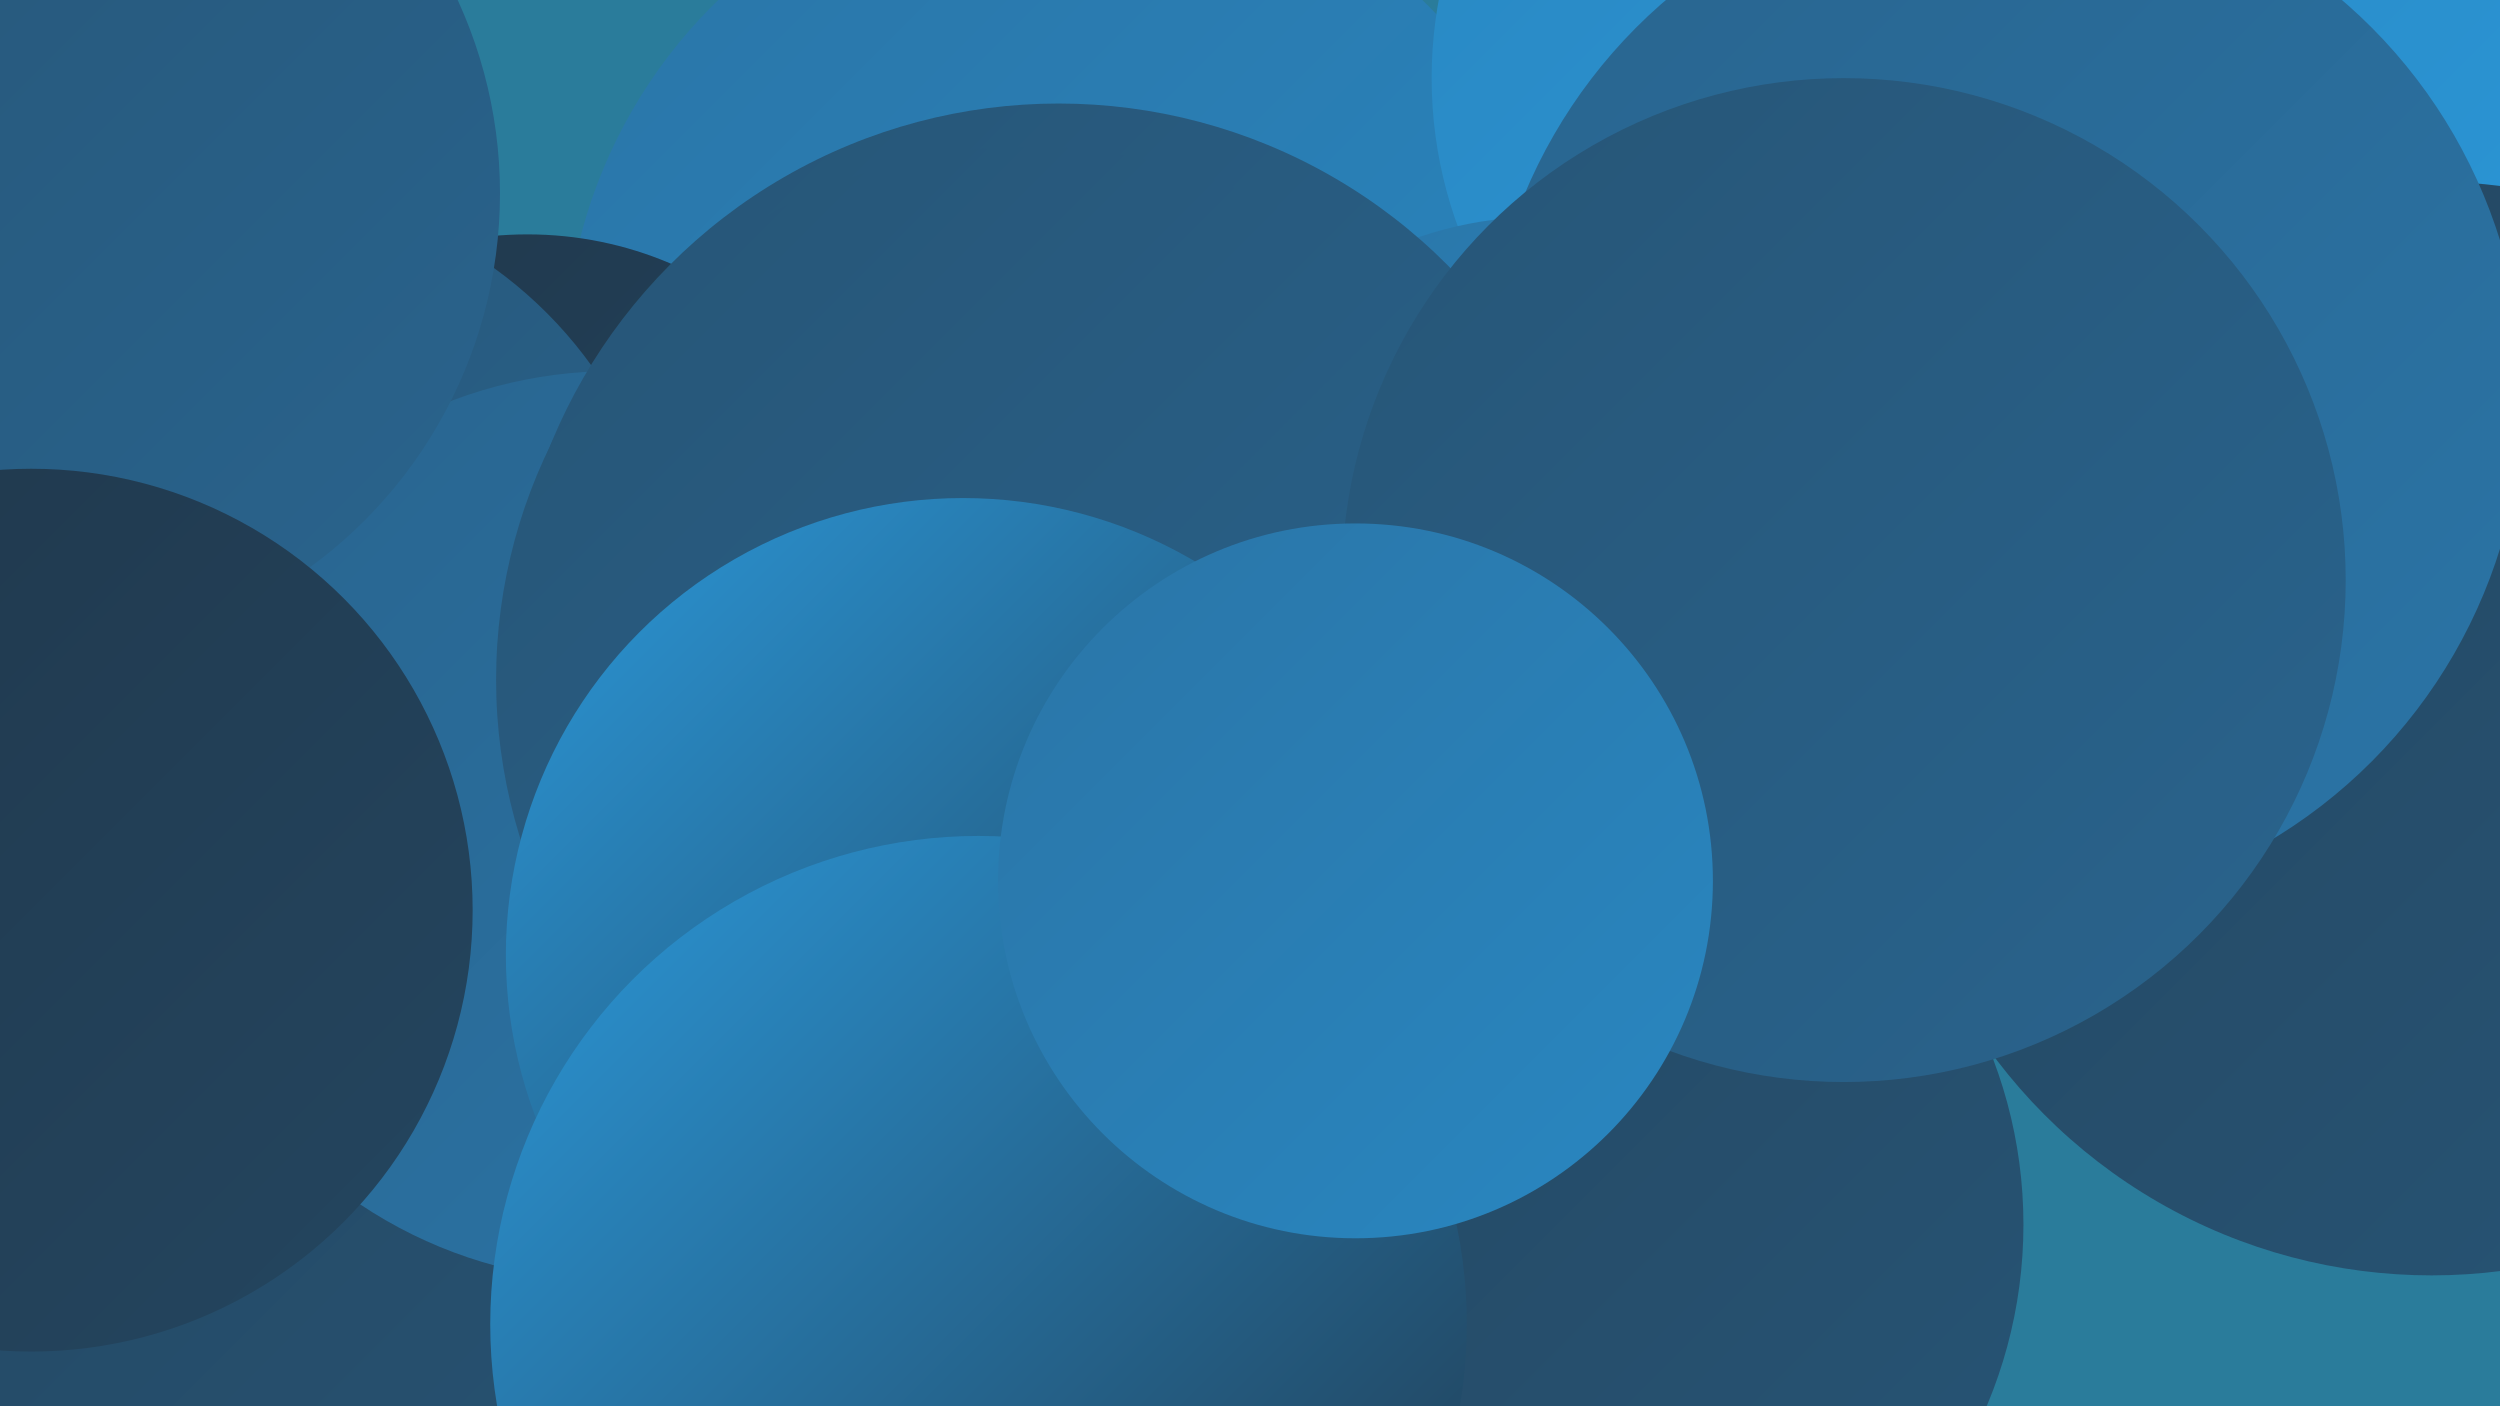 <?xml version="1.0" encoding="UTF-8"?><svg width="1280" height="720" xmlns="http://www.w3.org/2000/svg"><defs><linearGradient id="grad0" x1="0%" y1="0%" x2="100%" y2="100%"><stop offset="0%" style="stop-color:#20374b;stop-opacity:1" /><stop offset="100%" style="stop-color:#244660;stop-opacity:1" /></linearGradient><linearGradient id="grad1" x1="0%" y1="0%" x2="100%" y2="100%"><stop offset="0%" style="stop-color:#244660;stop-opacity:1" /><stop offset="100%" style="stop-color:#275576;stop-opacity:1" /></linearGradient><linearGradient id="grad2" x1="0%" y1="0%" x2="100%" y2="100%"><stop offset="0%" style="stop-color:#275576;stop-opacity:1" /><stop offset="100%" style="stop-color:#29648e;stop-opacity:1" /></linearGradient><linearGradient id="grad3" x1="0%" y1="0%" x2="100%" y2="100%"><stop offset="0%" style="stop-color:#29648e;stop-opacity:1" /><stop offset="100%" style="stop-color:#2a75a7;stop-opacity:1" /></linearGradient><linearGradient id="grad4" x1="0%" y1="0%" x2="100%" y2="100%"><stop offset="0%" style="stop-color:#2a75a7;stop-opacity:1" /><stop offset="100%" style="stop-color:#2987c1;stop-opacity:1" /></linearGradient><linearGradient id="grad5" x1="0%" y1="0%" x2="100%" y2="100%"><stop offset="0%" style="stop-color:#2987c1;stop-opacity:1" /><stop offset="100%" style="stop-color:#2b98d9;stop-opacity:1" /></linearGradient><linearGradient id="grad6" x1="0%" y1="0%" x2="100%" y2="100%"><stop offset="0%" style="stop-color:#2b98d9;stop-opacity:1" /><stop offset="100%" style="stop-color:#20374b;stop-opacity:1" /></linearGradient></defs><rect width="1280" height="720" fill="#2a7c9b" /><circle cx="548" cy="186" r="259" fill="url(#grad4)" /><circle cx="955" cy="40" r="222" fill="url(#grad5)" /><circle cx="270" cy="307" r="187" fill="url(#grad0)" /><circle cx="2" cy="536" r="218" fill="url(#grad5)" /><circle cx="125" cy="315" r="219" fill="url(#grad2)" /><circle cx="789" cy="304" r="193" fill="url(#grad4)" /><circle cx="1114" cy="60" r="253" fill="url(#grad5)" /><circle cx="206" cy="602" r="274" fill="url(#grad1)" /><circle cx="797" cy="627" r="239" fill="url(#grad1)" /><circle cx="314" cy="423" r="233" fill="url(#grad3)" /><circle cx="542" cy="334" r="281" fill="url(#grad2)" /><circle cx="19" cy="99" r="237" fill="url(#grad2)" /><circle cx="1245" cy="373" r="280" fill="url(#grad1)" /><circle cx="1026" cy="202" r="266" fill="url(#grad3)" /><circle cx="527" cy="348" r="273" fill="url(#grad2)" /><circle cx="493" cy="489" r="234" fill="url(#grad6)" /><circle cx="501" cy="678" r="250" fill="url(#grad6)" /><circle cx="944" cy="297" r="257" fill="url(#grad2)" /><circle cx="16" cy="466" r="226" fill="url(#grad0)" /><circle cx="694" cy="451" r="183" fill="url(#grad4)" /></svg>